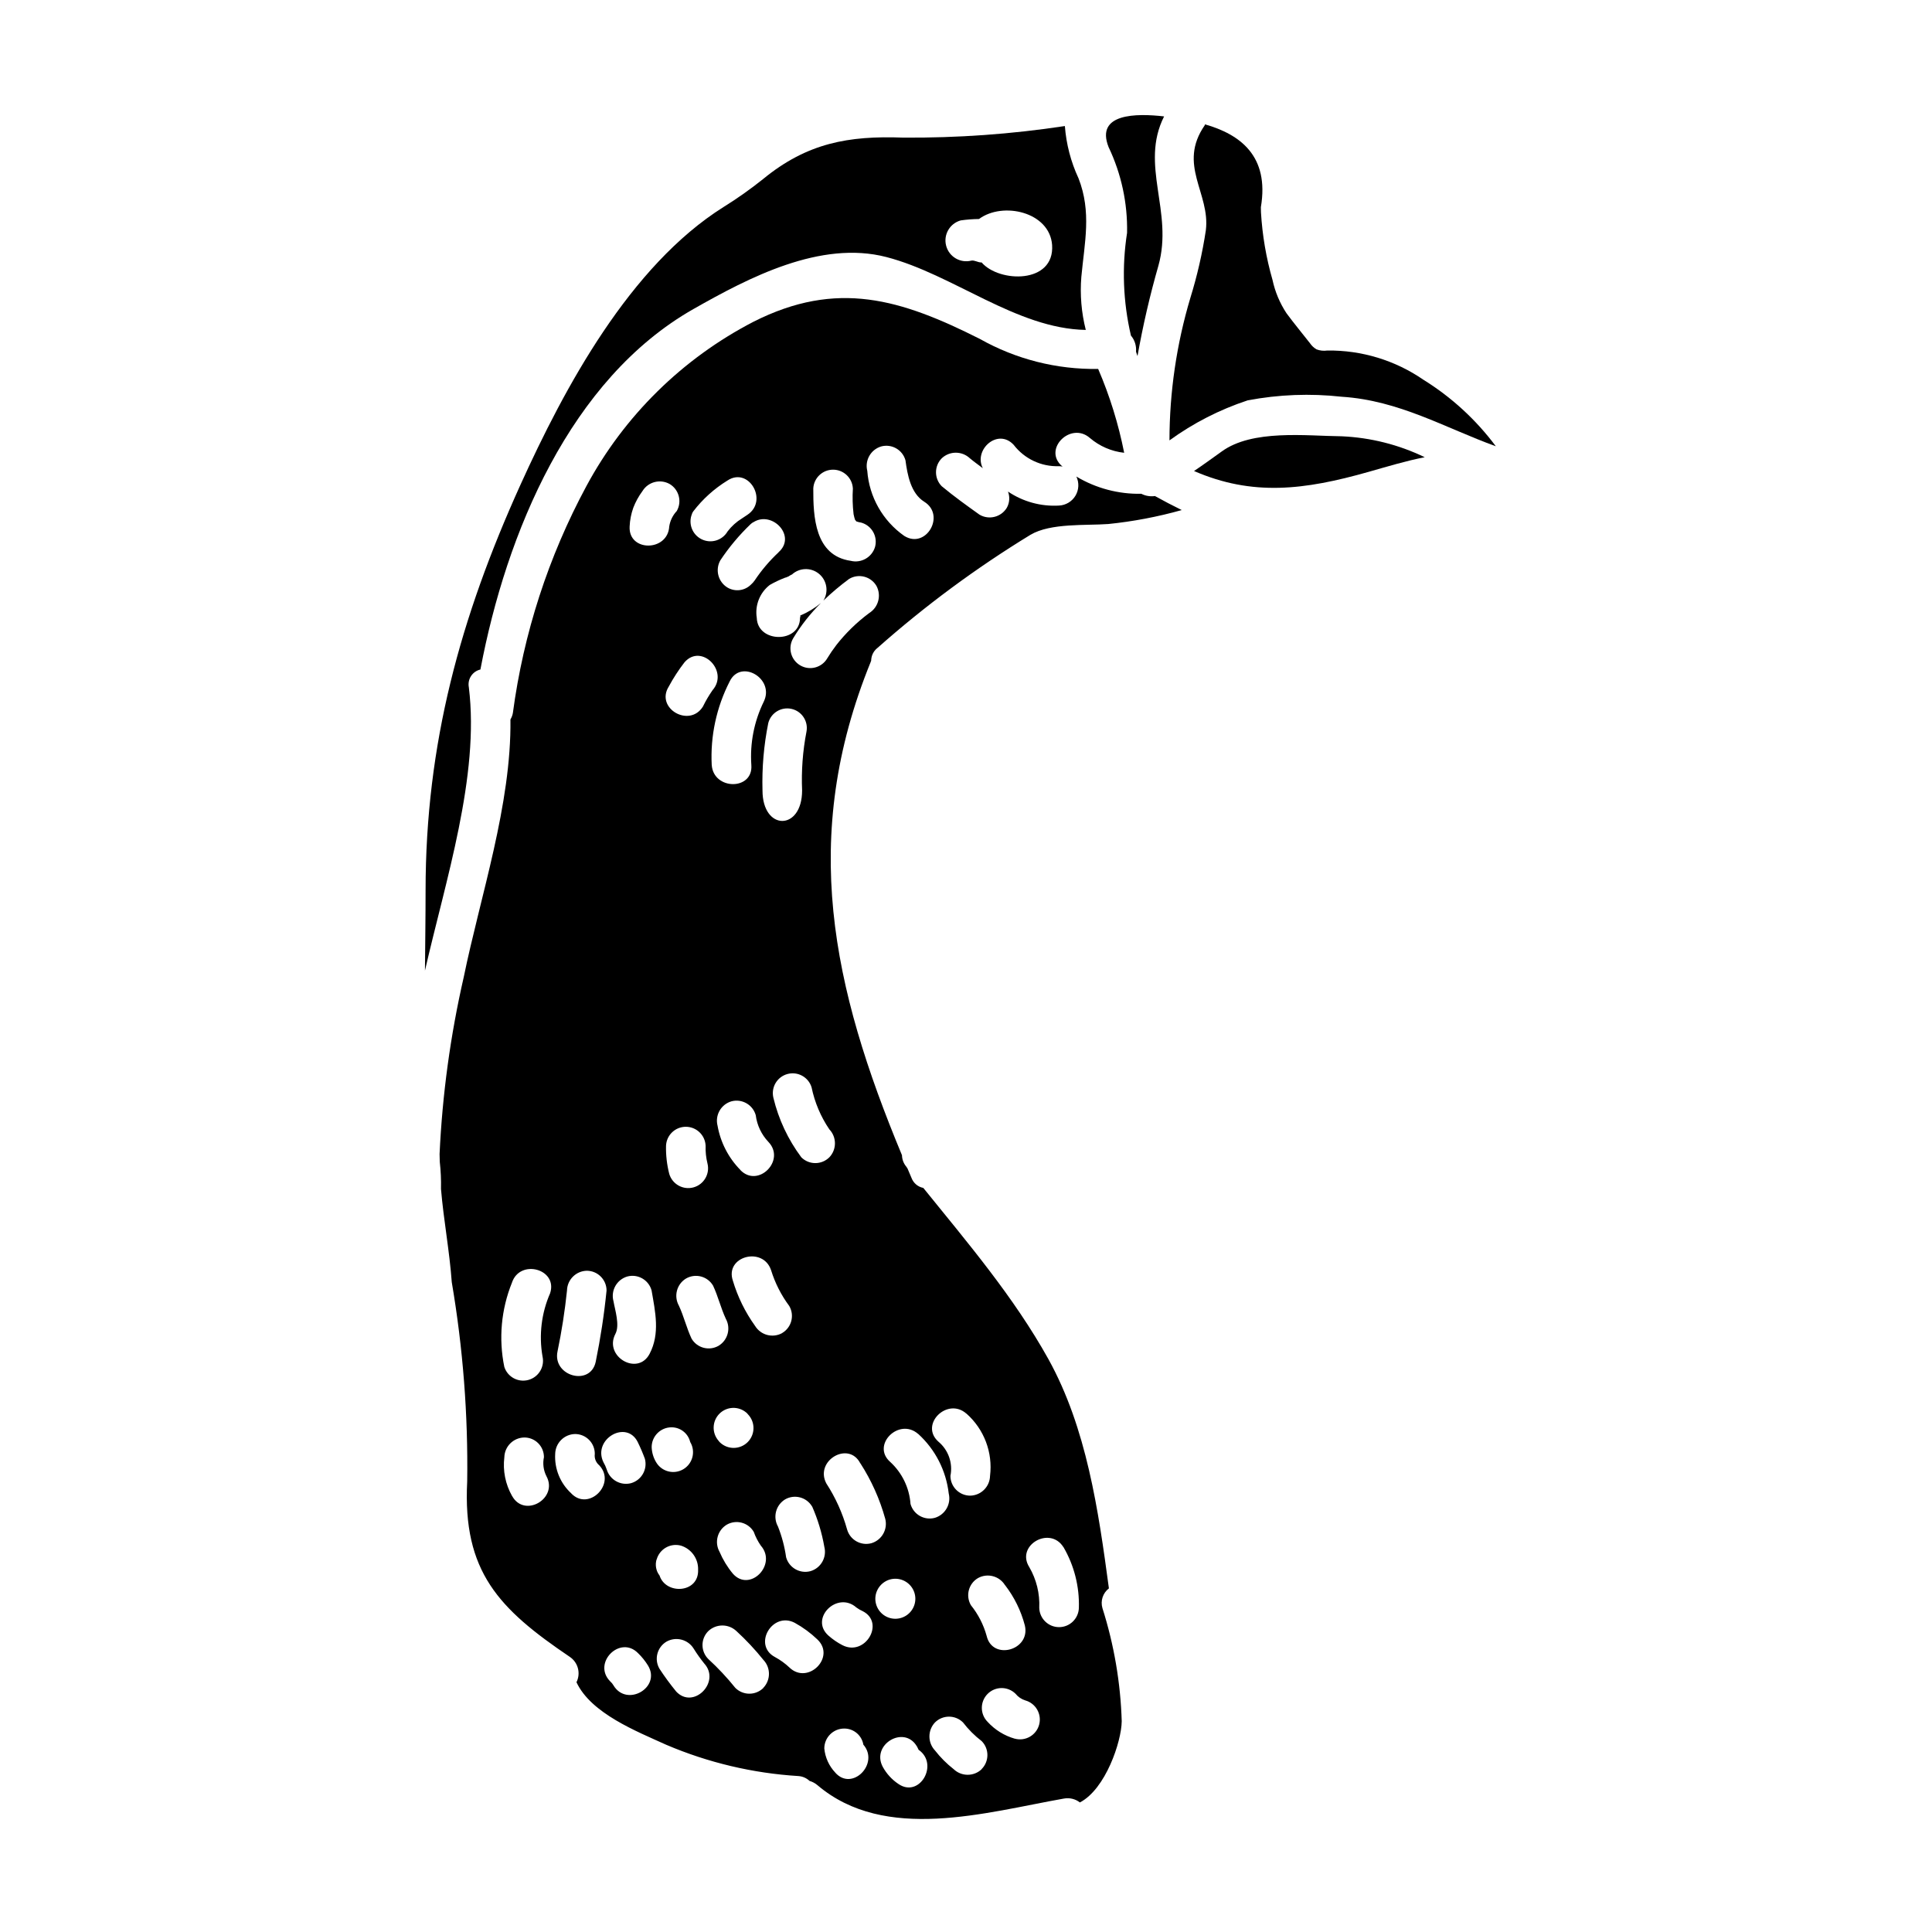 <?xml version="1.0" encoding="UTF-8"?>
<!-- Uploaded to: SVG Repo, www.svgrepo.com, Generator: SVG Repo Mixer Tools -->
<svg fill="#000000" width="800px" height="800px" version="1.1" viewBox="144 144 512 512" xmlns="http://www.w3.org/2000/svg">
 <g>
  <path d="m268.25 326.15c-0.422-2.144 0.934-4.234 3.066-4.723 6.836-36.164 23.789-76.961 56.457-95.531 14.691-8.34 33.688-18.297 51.125-13.777 17.652 4.57 34.445 18.992 52.848 19.316-1.164-4.586-1.562-9.332-1.18-14.047 0.859-9.203 2.754-17.168-0.754-26.16h-0.004c-2.023-4.352-3.242-9.035-3.606-13.824-14.176 2.148-28.5 3.172-42.84 3.066-14.477-0.539-25.453 1.402-37.133 10.977h0.004c-3.352 2.68-6.856 5.16-10.5 7.422-24.809 15.605-42.082 47.734-53.816 73.625-15.93 35.195-25.133 68.617-25.133 107.52 0 7.055-0.109 14.168-0.164 21.207 5.441-23.84 14.531-51.605 11.629-75.074zm130.35-123.74c1.605-0.23 3.223-0.355 4.844-0.371 6.297-4.684 18.727-1.891 19.375 6.883 0.699 10.391-14.047 10.012-18.676 4.629h-0.105c-0.918 0-1.777-0.645-2.637-0.484l-0.004 0.004c-2.926 0.73-5.894-1.031-6.66-3.949-0.766-2.918 0.953-5.906 3.863-6.711z"/>
  <path d="m437.79 182.99c3.379 7.082 5.055 14.859 4.894 22.711-1.41 9.055-1.062 18.301 1.023 27.227 1 1.18 1.484 2.711 1.348 4.25 0.105 0.395 0.27 0.812 0.395 1.18v0.004c1.43-8.074 3.277-16.07 5.539-23.953 4.039-14.367-5.008-26.641 1.508-39.559-7.344-0.848-18.27-0.848-14.707 8.141z"/>
  <path d="m318.48 560.26 0.055 0.051c0-0.102-0.039-0.191-0.043-0.301z"/>
  <path d="m521.19 244.62c-7.481-5.144-16.367-7.844-25.445-7.727-0.965 0.141-1.945 0.035-2.859-0.309-0.695-0.41-1.293-0.973-1.742-1.645-2.07-2.648-4.238-5.246-6.231-7.957-1.762-2.684-3.012-5.668-3.684-8.801-1.68-5.844-2.707-11.855-3.059-17.926 0-0.449-0.027-0.895-0.027-1.34 2.312-13.672-5.598-19.32-14.801-21.961v0.004c-0.039 0.062-0.055 0.137-0.055 0.211-7.32 10.547 1.508 18.027 0.273 27.879-0.918 6.051-2.285 12.023-4.094 17.871-3.664 12.262-5.531 24.988-5.543 37.785 6.316-4.586 13.305-8.164 20.719-10.605 8.211-1.559 16.613-1.883 24.918-0.961 15.23 0.965 27.34 8.23 40.848 13.125-5.238-7.035-11.762-13.023-19.219-17.645z"/>
  <path d="m374.86 319.15c0.008-0.305 0.043-0.613 0.105-0.914 0.207-1 0.766-1.898 1.574-2.527 12.598-11.172 26.168-21.207 40.543-29.98 5.332-3.172 14.75-2.422 20.562-2.856l-0.004 0.004c6.609-0.668 13.148-1.91 19.539-3.707-2.426-1.188-4.793-2.426-7.109-3.715h0.004c-1.234 0.18-2.496-0.027-3.606-0.598-6.059 0.125-12.027-1.461-17.223-4.57 0.777 1.625 0.688 3.535-0.238 5.082-0.926 1.547-2.566 2.527-4.367 2.613-4.785 0.277-9.531-1.027-13.508-3.711 0.535 1.414 0.418 2.992-0.32 4.309-1.508 2.469-4.715 3.281-7.215 1.824-3.391-2.422-6.777-4.844-10.008-7.535l-0.004 0.004c-2.043-2.055-2.043-5.375 0-7.43 2.086-1.961 5.34-1.961 7.43 0 1.078 0.914 2.312 1.773 3.445 2.637-2.531-4.84 3.938-10.762 8.184-6.184h-0.004c2.852 3.711 7.324 5.816 12 5.648 0.328 0.004 0.652 0.039 0.969 0.105-0.062-0.066-0.133-0.121-0.215-0.164-5.059-4.461 2.363-11.836 7.426-7.426 2.566 2.195 5.738 3.57 9.098 3.934-1.508-7.629-3.816-15.078-6.894-22.223-10.98 0.184-21.812-2.566-31.375-7.965-20.859-10.492-37.785-15.77-60.004-4.519-18.789 9.734-34.207 24.906-44.242 43.535-10.074 18.699-16.676 39.066-19.484 60.117-0.105 0.609-0.324 1.195-0.645 1.723 0.27 22.555-7.965 46.773-12.379 68.297-3.527 15.406-5.672 31.094-6.402 46.879 0 0.695 0.051 1.348 0.051 2.043 0.27 2.394 0.379 4.805 0.324 7.211 0.699 8.289 2.258 16.414 2.856 24.703 2.969 17.434 4.34 35.102 4.09 52.785-1.234 23.949 8.398 33.797 27.184 46.504h-0.004c2.207 1.473 2.965 4.359 1.777 6.727 3.871 8.285 15.984 13.023 23.789 16.574 11.117 4.742 22.965 7.547 35.031 8.289 1.102 0.078 2.148 0.531 2.953 1.289 0.773 0.227 1.492 0.613 2.102 1.137 17.922 15.223 44.562 7.211 65.281 3.543h0.004c1.496-0.285 3.047 0.086 4.25 1.023 6.832-3.543 11.02-16.137 11.086-21.477h0.004c-0.305-10.199-2.027-20.305-5.117-30.027-0.562-1.93 0.121-4.004 1.719-5.223-2.797-20.773-5.902-42.457-16.035-60.762-9.203-16.531-21.367-30.781-33.152-45.367-1.43-0.277-2.609-1.273-3.121-2.637-0.395-0.863-0.699-1.723-1.074-2.527l-0.328-0.492v0.004c-0.707-0.848-1.105-1.91-1.129-3.012-18.5-44.453-27.23-84.23-8.266-130.78-0.012-0.113 0.039-0.113 0.094-0.219zm2.641-56.832c2.797-0.77 5.684 0.875 6.457 3.668 0.527 3.859 1.398 8.754 4.988 10.988 5.734 3.562 0.469 12.641-5.297 9.055h-0.004c-5.695-3.992-9.297-10.332-9.809-17.266-0.688-2.781 0.922-5.613 3.664-6.445zm-7.477 11.117c-0.145 2.277-0.082 4.562 0.184 6.832 0.113 0.594 0.27 1.18 0.477 1.746-0.176-0.449 0.148-0.027 0.227 0.148v0.004c0.426 0.156 0.867 0.27 1.316 0.332 2.789 0.777 4.43 3.66 3.664 6.457-0.828 2.746-3.668 4.363-6.457 3.668-9.496-1.375-9.938-11.664-9.906-19.188 0.152-2.785 2.457-4.965 5.242-4.965 2.789 0 5.094 2.18 5.246 4.965zm-19.68 16.926v-0.004c-2.402 2.238-4.535 4.75-6.356 7.481-0.277 0.395-0.602 0.758-0.969 1.078-1.652 1.66-4.227 1.984-6.242 0.785-2.465-1.504-3.297-4.688-1.883-7.207 2.312-3.481 5.004-6.691 8.02-9.582 0.25-0.246 0.539-0.445 0.859-0.59 4.93-2.996 11.387 3.789 6.543 8.031zm0.953 206.92-0.004-0.004c-2.512 1.391-5.672 0.562-7.18-1.883-2.621-3.648-4.617-7.711-5.902-12.02-2.168-6.426 7.965-9.164 10.125-2.785 1.055 3.418 2.684 6.633 4.82 9.504 1.461 2.504 0.617 5.715-1.887 7.18zm7.934 45.965v-0.004c1.5 3.414 2.582 7 3.223 10.676 0.715 2.785-0.906 5.641-3.664 6.453-2.797 0.754-5.676-0.883-6.461-3.668-0.395-2.797-1.121-5.535-2.16-8.164-1.398-2.512-0.566-5.676 1.883-7.18 2.496-1.438 5.688-0.602 7.156 1.879zm-33.438-60.418c2.504-1.453 5.711-0.613 7.18 1.883 1.332 2.836 2.039 5.902 3.363 8.746h-0.004c1.406 2.508 0.574 5.68-1.879 7.176-2.504 1.457-5.711 0.617-7.18-1.879-1.332-2.836-2.043-5.922-3.363-8.746-1.402-2.512-0.574-5.684 1.883-7.18zm-4.434-27.727c-0.621-2.43-0.91-4.938-0.855-7.445 0.109-2.82 2.426-5.047 5.246-5.047 2.82 0 5.137 2.227 5.246 5.047-0.055 1.57 0.109 3.141 0.488 4.664 0.699 2.769-0.945 5.59-3.699 6.348-2.754 0.758-5.609-0.828-6.426-3.566zm20.469 63.266v0.004c0.129 0.176 0.273 0.34 0.434 0.492 1.941 2.066 1.887 5.305-0.117 7.309-2.008 2.004-5.242 2.059-7.312 0.117-0.156-0.148-0.301-0.312-0.426-0.492-1.805-2.082-1.691-5.203 0.254-7.152 1.945-1.949 5.066-2.062 7.152-0.262zm-5.258 29.699v0.004c2.504-1.453 5.711-0.613 7.18 1.883 0.461 1.293 1.09 2.519 1.871 3.648 4.438 5.066-2.957 12.523-7.422 7.418-1.441-1.742-2.625-3.688-3.512-5.769-1.398-2.504-0.578-5.664 1.867-7.168zm3.648-94.012v0.004c-3.16-3.207-5.273-7.301-6.059-11.734-0.711-2.789 0.906-5.641 3.664-6.457 2.793-0.754 5.676 0.883 6.457 3.668 0.336 2.66 1.516 5.141 3.359 7.086 4.676 4.898-2.75 12.328-7.438 7.449zm5.852-100.57c-0.168-6 0.348-11.996 1.531-17.875 0.711-2.703 3.434-4.359 6.164-3.746 2.727 0.613 4.477 3.277 3.961 6.023-0.996 5.137-1.383 10.371-1.16 15.598-0.008 10.762-10.496 10.762-10.496 0zm0.359-23.59c-2.574 5.231-3.719 11.047-3.316 16.863 0.508 6.754-9.992 6.691-10.496 0h-0.004c-0.391-7.68 1.25-15.32 4.754-22.16 2.926-6.078 11.977-0.773 9.059 5.297zm-19.039-49.766c0.086-0.211 0.195-0.41 0.324-0.598 2.492-3.254 5.559-6.023 9.051-8.172 5.648-3.769 10.926 5.328 5.328 9.055-0.484 0.328-0.969 0.652-1.453 0.969l0.004-0.004c-1.477 0.902-2.773 2.07-3.824 3.449-1.395 2.402-4.414 3.312-6.906 2.074-2.488-1.238-3.59-4.195-2.512-6.758zm5.434 46.793v-0.004c-0.957 1.375-1.809 2.824-2.543 4.332-3.578 5.723-12.66 0.457-9.055-5.297v-0.004c1.215-2.258 2.617-4.414 4.184-6.441 4.461-5.106 11.852 2.344 7.414 7.41zm-20.996-48.352c0.605-1.578 1.422-3.062 2.426-4.418 1.508-2.465 4.691-3.293 7.211-1.883 2.477 1.473 3.316 4.66 1.883 7.16-1.062 1.129-1.758 2.559-1.992 4.09-0.395 6.727-10.871 6.777-10.496 0 0.074-1.688 0.402-3.359 0.969-4.949zm-5.273 210.18v-0.004c-0.707-2.785 0.91-5.629 3.664-6.453 2.793-0.762 5.676 0.879 6.453 3.668 0.98 5.68 2.293 11.449-0.527 16.828-3.148 5.992-12.203 0.688-9.055-5.297 1.215-2.32-0.105-6.293-0.527-8.75zm4.684 48.312v-0.004c-2.789 0.727-5.652-0.895-6.461-3.664-0.219-0.656-0.508-1.285-0.859-1.883-2.961-6.078 6.086-11.414 9.098-5.328h-0.004c0.707 1.438 1.336 2.91 1.887 4.414 0.742 2.789-0.883 5.66-3.652 6.457zm-19.484-34.953v-0.004c1.105-5.316 1.941-10.691 2.504-16.094 0.059-2.871 2.375-5.188 5.246-5.246 2.891 0.008 5.234 2.352 5.238 5.242-0.637 6.344-1.598 12.648-2.875 18.895-1.414 6.602-11.531 3.797-10.113-2.801zm-12.055 38.34c-1.766-3.121-2.481-6.723-2.043-10.277 0.082-2.871 2.402-5.168 5.273-5.219 1.387-0.012 2.719 0.535 3.699 1.516 0.98 0.98 1.527 2.316 1.52 3.703-0.359 1.691-0.133 3.457 0.645 5 3.242 5.922-5.801 11.238-9.086 5.269zm10.086-53.723c-2.301 5.254-3 11.07-2.019 16.723 0.637 2.742-1.008 5.5-3.723 6.246-2.719 0.75-5.539-0.777-6.398-3.461-1.535-7.469-0.832-15.223 2.019-22.293 2.098-6.41 12.23-3.656 10.121 2.785zm5.594 53.023v-0.004c-2.91-2.668-4.473-6.5-4.25-10.441 0.059-2.887 2.387-5.215 5.273-5.273 1.395 0.004 2.727 0.559 3.707 1.551 0.98 0.988 1.527 2.328 1.516 3.723-0.156 1.141 0.293 2.281 1.18 3.016 4.617 4.891-2.809 12.32-7.438 7.426zm11.25 50.965v-0.004c-0.262-0.441-0.586-0.84-0.969-1.18-4.723-4.844 2.691-12.273 7.426-7.426v-0.004c1.012 0.98 1.898 2.082 2.637 3.277 3.539 5.816-5.555 11.094-9.105 5.332zm15.352-68.457v-0.004c2.293 0.008 4.301 1.547 4.894 3.766 0 0.059 0.055 0.109 0.055 0.16 1.473 2.5 0.641 5.719-1.859 7.191s-5.723 0.637-7.191-1.863c-0.734-1.219-1.141-2.609-1.184-4.035 0.027-2.887 2.371-5.215 5.262-5.219zm-3.961 35.031v-0.004c0.773-2.793 3.664-4.434 6.457-3.668 2.777 0.879 4.625 3.496 4.527 6.402 0.234 6.211-8.559 6.691-10.215 1.516-0.934-1.211-1.23-2.797-0.793-4.266zm5.144 34.949v-0.004c-1.578-1.93-3.055-3.941-4.418-6.027-1.434-2.5-0.594-5.688 1.887-7.16 2.519-1.41 5.703-0.582 7.211 1.883 0.84 1.348 1.758 2.644 2.754 3.879 4.543 4.934-2.883 12.41-7.457 7.41zm23.141-0.914v-0.004c-2.055 2.039-5.371 2.039-7.426 0-2.191-2.727-4.582-5.281-7.16-7.648-0.992-0.98-1.551-2.316-1.551-3.715 0-1.395 0.559-2.731 1.551-3.711 2.09-1.961 5.34-1.961 7.43 0 2.574 2.363 4.969 4.918 7.156 7.644 1.973 2.078 1.965 5.344-0.023 7.414zm6.941-5.379v-0.004c-1.164-1.102-2.469-2.043-3.875-2.805-5.973-3.176-0.695-12.203 5.277-9.055v0.004c2.18 1.203 4.191 2.684 5.984 4.406 4.914 4.68-2.508 12.109-7.41 7.434zm12.109 27.824 0.004-0.008c-1.66-1.75-2.684-4.004-2.91-6.406 0.008-2.91 2.363-5.266 5.273-5.269 2.625-0.016 4.836 1.957 5.117 4.57 0-0.16-0.051-0.211-0.051-0.32 4.375 5.039-2.988 12.52-7.453 7.41zm1.938-33.746v-0.008c-1.359-0.699-2.625-1.566-3.766-2.582-5.059-4.527 2.363-11.895 7.426-7.426 0.52 0.383 1.078 0.707 1.672 0.969 6 3.055 0.672 12.094-5.356 9.023zm14.801 36.758v-0.008c-1.723-1.152-3.144-2.703-4.144-4.523-3.172-5.902 5.598-11.141 8.988-5.512 0.051 0.059 0.051 0.109 0.105 0.16l0.004 0.004c0.148 0.262 0.277 0.531 0.391 0.812 5.504 3.824 0.23 12.918-5.367 9.043zm-5.977-50.316v-0.008c0.383-1.547 1.426-2.844 2.856-3.543 2.234-1.078 4.914-0.461 6.453 1.48 1.543 1.941 1.535 4.691-0.023 6.621-1.555 1.93-4.238 2.527-6.465 1.434-2.223-1.094-3.394-3.582-2.82-5.992zm28.039 46.391 0.004-0.008c-2.078 1.984-5.352 1.984-7.43 0-1.844-1.445-3.508-3.109-4.949-4.957-1.965-2.086-1.965-5.34 0-7.426 2.055-2.043 5.371-2.043 7.426 0 1.426 1.859 3.09 3.527 4.953 4.949 2.027 2.059 2.016 5.371-0.023 7.418zm8.773-8.074 0.004-0.008c-2.773-0.793-5.269-2.34-7.211-4.469-2.035-2.047-2.031-5.352 0-7.398 2.031-2.047 5.336-2.07 7.398-0.051 0.668 0.832 1.566 1.449 2.586 1.77 2.797 0.773 4.438 3.668 3.668 6.465-0.773 2.801-3.668 4.441-6.465 3.668zm12.898-50.773 0.004-0.008c2.84 4.879 4.254 10.457 4.082 16.102-0.078 2.844-2.406 5.106-5.25 5.106s-5.172-2.262-5.25-5.106c0.176-3.781-0.742-7.531-2.644-10.805-3.641-5.75 5.445-11.008 9.039-5.301zm-15.473 10.09 0.004-0.012c2.445 3.172 4.227 6.801 5.238 10.676 1.551 6.582-8.57 9.379-10.121 2.785-0.82-2.977-2.242-5.754-4.18-8.16-1.453-2.504-0.613-5.715 1.883-7.18 2.504-1.387 5.652-0.559 7.156 1.875zm-10.234-45.461 0.004-0.012c4.672 4.133 7.008 10.301 6.246 16.492-0.062 2.871-2.375 5.184-5.246 5.246-2.898 0-5.25-2.348-5.25-5.246 0.68-3.371-0.539-6.844-3.172-9.051-5.106-4.516 2.344-11.902 7.394-7.445zm-12.781 5.383 0.004-0.008c4.512 4.109 7.379 9.711 8.078 15.77 0.688 2.785-0.922 5.621-3.664 6.457-2.797 0.762-5.684-0.875-6.461-3.668-0.305-4.266-2.227-8.25-5.375-11.141-5.117-4.469 2.32-11.855 7.394-7.422zm-15.328 7.789 0.004-0.008c2.926 4.543 5.144 9.5 6.586 14.707 0.707 2.785-0.91 5.633-3.664 6.457-2.797 0.762-5.68-0.879-6.457-3.668-1.207-4.324-3.066-8.438-5.512-12.203-3.121-6.012 5.93-11.324 9.02-5.297zm-8.227-81.109c-2.055 2.043-5.375 2.043-7.426 0-3.512-4.703-6.031-10.066-7.402-15.773-0.668-2.754 0.973-5.543 3.707-6.297 2.734-0.754 5.574 0.801 6.41 3.512 0.824 3.988 2.422 7.777 4.711 11.145 1.977 2.074 1.977 5.34 0 7.414zm1.773-135.64c-0.836 1.086-1.609 2.219-2.316 3.391-1.457 2.5-4.664 3.344-7.164 1.887-2.5-1.457-3.344-4.664-1.887-7.164 2.059-3.414 4.535-6.562 7.367-9.367-1.668 1.383-3.539 2.508-5.543 3.34 0.109 0 0.109 0.055 0.109 0.109 0 0.055-0.109 0.395-0.109 0.484 0 6.777-11.246 6.727-11.461 0-0.531-3.316 0.789-6.664 3.445-8.723 1.309-0.75 2.68-1.398 4.09-1.938 0.172-0.016 0.336-0.07 0.484-0.16 0.125-0.062 0.258-0.117 0.395-0.16-0.055 0 1.508-0.914 0.789-0.395h-0.004c1.98-1.926 5.086-2.07 7.238-0.34 2.152 1.734 2.676 4.797 1.215 7.144 2.152-2.066 4.434-3.988 6.836-5.762 2.496-1.48 5.719-0.66 7.211 1.832 1.379 2.519 0.555 5.684-1.883 7.211-3.316 2.461-6.281 5.356-8.824 8.609z"/>
  <path d="m467.75 263.66c-2.477 1.773-4.844 3.5-7.32 5.164 15.5 6.727 29.227 5.062 46.289 0.215 4.949-1.398 9.898-2.91 14.852-3.871h-0.004c-6.879-3.324-14.359-5.211-21.992-5.547-9.543-0.105-23.695-1.883-31.824 4.039z"/>
 </g>
</svg>